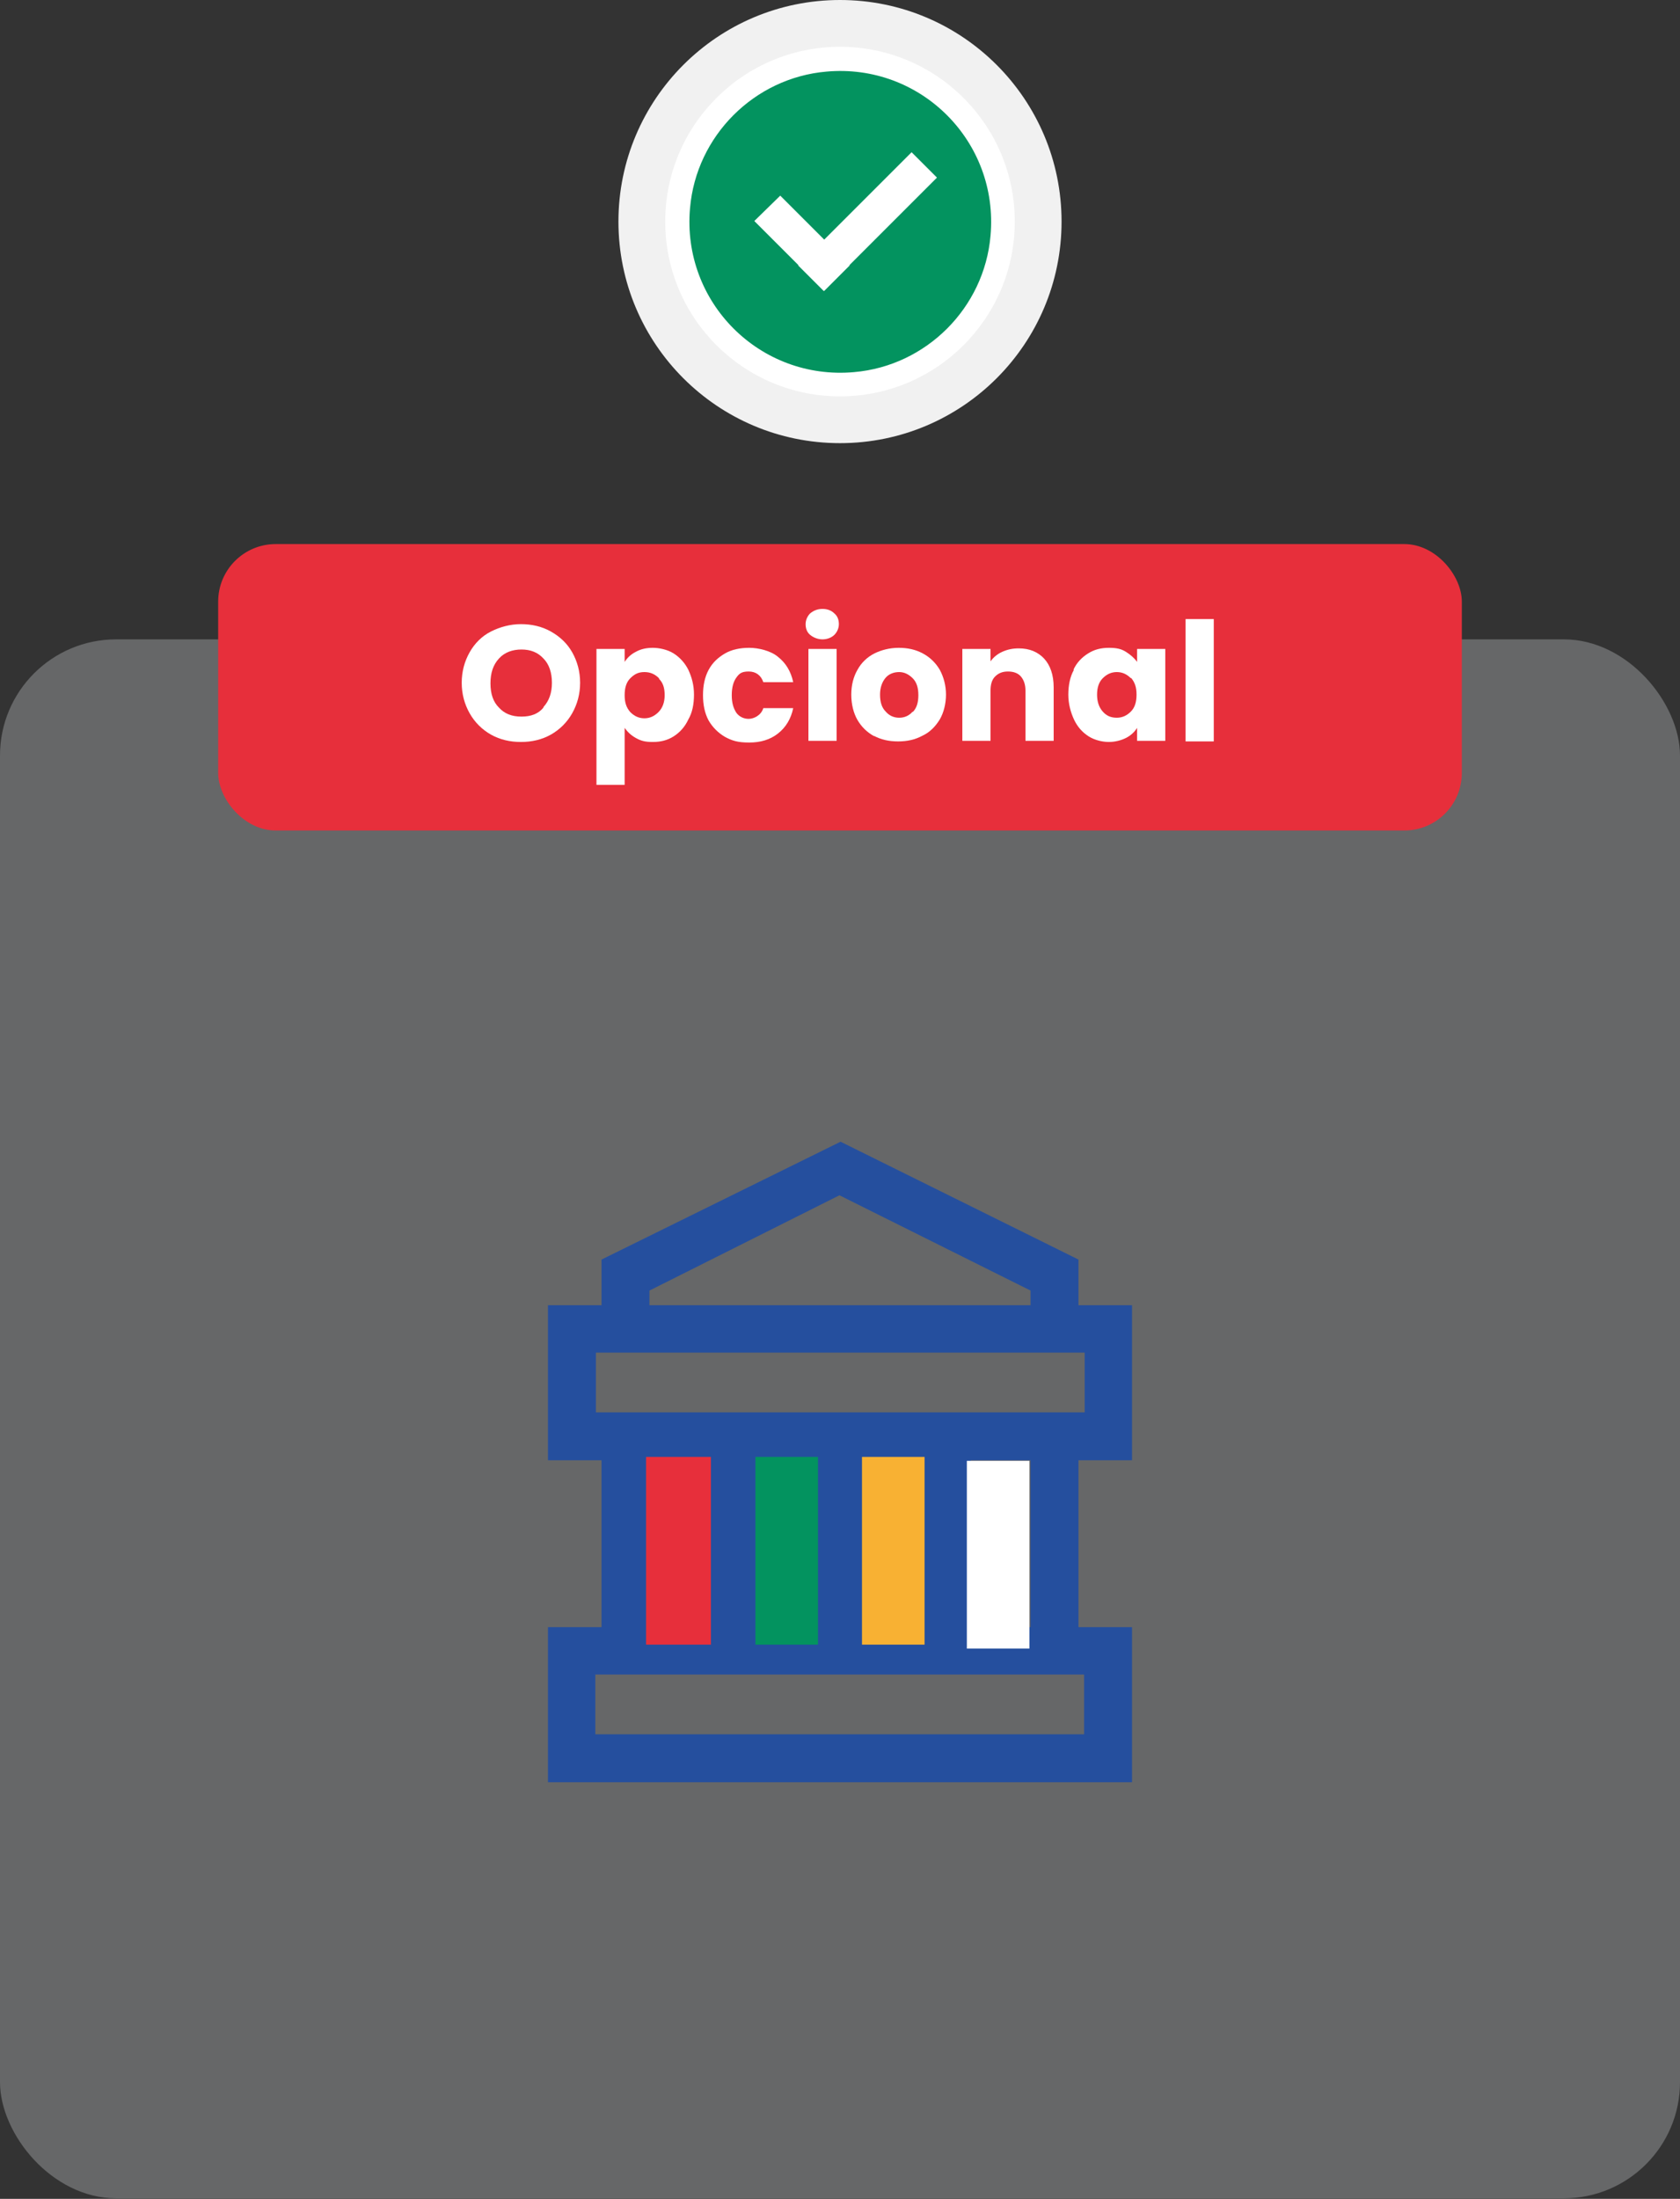 <svg xmlns="http://www.w3.org/2000/svg" id="uuid-9c566862-4313-480a-b237-431a2c81812b" viewBox="0 0 298 390"><rect x="0" y="0" width="298" height="390" fill="#333333" stroke="none"/><defs><style>
      .st0 {
        fill: #f1f1f1;
      }

      .st1 {
        fill: #e72f3b;
      }

      .st2 {
        fill: #dce0e5;
        opacity: .3;
      }

      .st2, .st3 {
        isolation: isolate;
      }

      .st4, .st5 {
        fill: #03935f;
      }

      .st6 {
        fill: #fff;
      }

      .st7 {
        fill: #254f9e;
      }

      .st5 {
        fill-rule: evenodd;
      }

      .st8 {
        fill: #f8b133;
      }
    </style></defs><rect class="st2" y="113.4" width="298" height="276.5" rx="20.6" ry="20.6"></rect><rect class="st1" x="38.7" y="96.5" width="220.6" height="50.8" rx="10.2" ry="10.2"></rect><g class="st3"><g class="st3"><path class="st6" d="M87.1,130.3c-1.6-.9-2.9-2.2-3.8-3.8-.9-1.6-1.4-3.4-1.4-5.4s.5-3.8,1.4-5.4c.9-1.6,2.2-2.9,3.8-3.7s3.4-1.3,5.3-1.3,3.7.4,5.3,1.3,2.9,2.1,3.8,3.7c.9,1.6,1.4,3.4,1.4,5.4s-.5,3.8-1.4,5.4c-.9,1.6-2.2,2.9-3.8,3.8-1.6.9-3.4,1.3-5.3,1.3s-3.7-.4-5.3-1.3ZM96.4,125.4c1-1.1,1.5-2.5,1.5-4.3s-.5-3.3-1.5-4.3c-1-1.1-2.3-1.6-3.9-1.6s-3,.5-4,1.6c-1,1.1-1.5,2.5-1.5,4.4s.5,3.3,1.5,4.3c1,1.1,2.3,1.6,4,1.6s3-.5,3.9-1.6Z"></path><path class="st6" d="M112.8,115.6c.9-.5,1.9-.7,3-.7s2.6.3,3.7,1c1.1.7,2,1.7,2.6,2.9.6,1.3,1,2.7,1,4.4s-.3,3.2-1,4.4c-.6,1.3-1.5,2.3-2.6,3-1.1.7-2.3,1-3.7,1s-2.1-.2-3-.7c-.9-.5-1.5-1.1-2-1.8v10.1h-5v-24.1h5v2.3c.5-.8,1.2-1.4,2-1.8ZM116.9,120.3c-.7-.7-1.5-1.1-2.6-1.1s-1.8.4-2.5,1.1c-.7.7-1,1.7-1,3s.3,2.2,1,3c.7.7,1.5,1.1,2.5,1.1s1.8-.4,2.5-1.1c.7-.7,1.1-1.7,1.1-3s-.3-2.2-1-2.9Z"></path><path class="st6" d="M125.7,118.8c.7-1.3,1.7-2.2,2.9-2.9,1.2-.7,2.7-1,4.3-1s3.8.5,5.1,1.6c1.4,1.1,2.3,2.6,2.7,4.5h-5.3c-.4-1.2-1.3-1.9-2.6-1.9s-1.7.4-2.2,1.1c-.5.7-.8,1.7-.8,3.1s.3,2.3.8,3.1c.5.7,1.3,1.1,2.2,1.1s2.2-.6,2.6-1.9h5.3c-.4,1.9-1.3,3.4-2.7,4.5-1.4,1.1-3.1,1.6-5.1,1.6s-3-.3-4.3-1c-1.2-.7-2.2-1.7-2.9-2.9-.7-1.3-1-2.8-1-4.5s.3-3.2,1-4.5Z"></path><path class="st6" d="M143.7,112.6c-.6-.5-.8-1.2-.8-1.9s.3-1.4.8-1.9c.6-.5,1.3-.8,2.2-.8s1.6.3,2.1.8c.6.5.8,1.2.8,1.9s-.3,1.4-.8,1.9-1.3.8-2.1.8-1.6-.3-2.2-.8ZM148.4,115.1v16.3h-5v-16.3h5Z"></path><path class="st6" d="M155.1,130.6c-1.3-.7-2.3-1.7-3-2.9s-1.1-2.8-1.1-4.5.4-3.2,1.1-4.4c.7-1.3,1.8-2.3,3-2.9s2.7-1,4.3-1,3,.3,4.3,1,2.3,1.7,3,2.9c.7,1.3,1.1,2.8,1.1,4.4s-.4,3.2-1.1,4.4c-.8,1.3-1.8,2.3-3.1,2.9-1.3.7-2.7,1-4.3,1s-3-.3-4.3-1ZM161.9,126.3c.7-.7,1-1.7,1-3s-.3-2.3-1-3-1.5-1.1-2.4-1.1-1.8.3-2.4,1c-.6.7-1,1.7-1,3s.3,2.3,1,3c.6.7,1.4,1.1,2.4,1.1s1.8-.4,2.4-1.1Z"></path><path class="st6" d="M185.2,116.8c1.1,1.2,1.7,2.9,1.7,5.1v9.5h-5v-8.9c0-1.1-.3-1.9-.8-2.5s-1.3-.9-2.3-.9-1.7.3-2.3.9-.8,1.5-.8,2.5v8.9h-5v-16.3h5v2.2c.5-.7,1.2-1.3,2.1-1.7.9-.4,1.8-.6,2.9-.6,1.9,0,3.4.6,4.6,1.9Z"></path><path class="st6" d="M190.4,118.8c.6-1.3,1.5-2.2,2.6-2.9,1.1-.7,2.3-1,3.7-1s2.2.2,3,.7,1.5,1.1,2,1.8v-2.3h5v16.3h-5v-2.3c-.5.8-1.2,1.4-2,1.8s-1.9.7-3,.7-2.5-.3-3.6-1c-1.1-.7-2-1.7-2.6-3-.6-1.3-1-2.8-1-4.4s.3-3.2,1-4.4ZM200.6,120.3c-.7-.7-1.5-1.1-2.5-1.1s-1.8.4-2.5,1.1-1,1.7-1,2.9.3,2.2,1,3,1.5,1.1,2.5,1.1,1.8-.4,2.5-1.1c.7-.7,1-1.7,1-3s-.3-2.2-1-3Z"></path><path class="st6" d="M215.3,109.8v21.7h-5v-21.7h5Z"></path></g></g><path class="st7" d="M191.3,259h9.5v-27.5h-9.5v-8.1l-42.2-20.9-42.4,20.9v8.1h-9.5v27.5h9.5v29.6h-9.5v27.5h103.6v-27.5h-9.5v-29.6h0ZM115.2,228.9l33.7-16.9,33.9,16.9v2.6c.1,0-67.6,0-67.6,0v-2.6c0,0,0,0,0,0h0ZM105.7,250.5v-10.6h86.7v10.6h-86.7ZM182.8,259v29.6h-10.6v-29.6h10.6ZM163.8,259v29.6h-10.6v-29.6h10.6ZM144.8,259v29.6h-10.6v-29.6h10.6ZM125.8,259v29.6h-10.6v-29.6h10.6ZM192.3,297v10.6h-86.7v-10.6h86.7Z"></path><rect class="st1" x="114.6" y="258.4" width="11.5" height="33.3"></rect><rect class="st4" x="134" y="258.4" width="11.1" height="33.3"></rect><rect class="st8" x="152.9" y="258.4" width="11.1" height="33.3"></rect><rect class="st6" x="171.5" y="259.1" width="11.1" height="33.3"></rect><circle class="st0" cx="149" cy="39.3" r="39.3"></circle><circle class="st6" cx="149" cy="39.3" r="31"></circle><path class="st5" d="M151.5,66h0c12.8-1.1,23.1-11.4,24.2-24.2,1.5-16.7-12.4-30.6-29.1-29.1-12.8,1.1-23.1,11.4-24.2,24.2-1.5,16.7,12.4,30.6,29.1,29.1Z"></path><polygon class="st6" points="141.6 47.1 146.1 51.6 146.2 51.6 146.2 51.6 150.7 47.1 150.7 47 166.2 31.5 161.7 27 146.2 42.5 138.4 34.7 133.8 39.2 141.6 47 141.6 47.1"></polygon></svg>